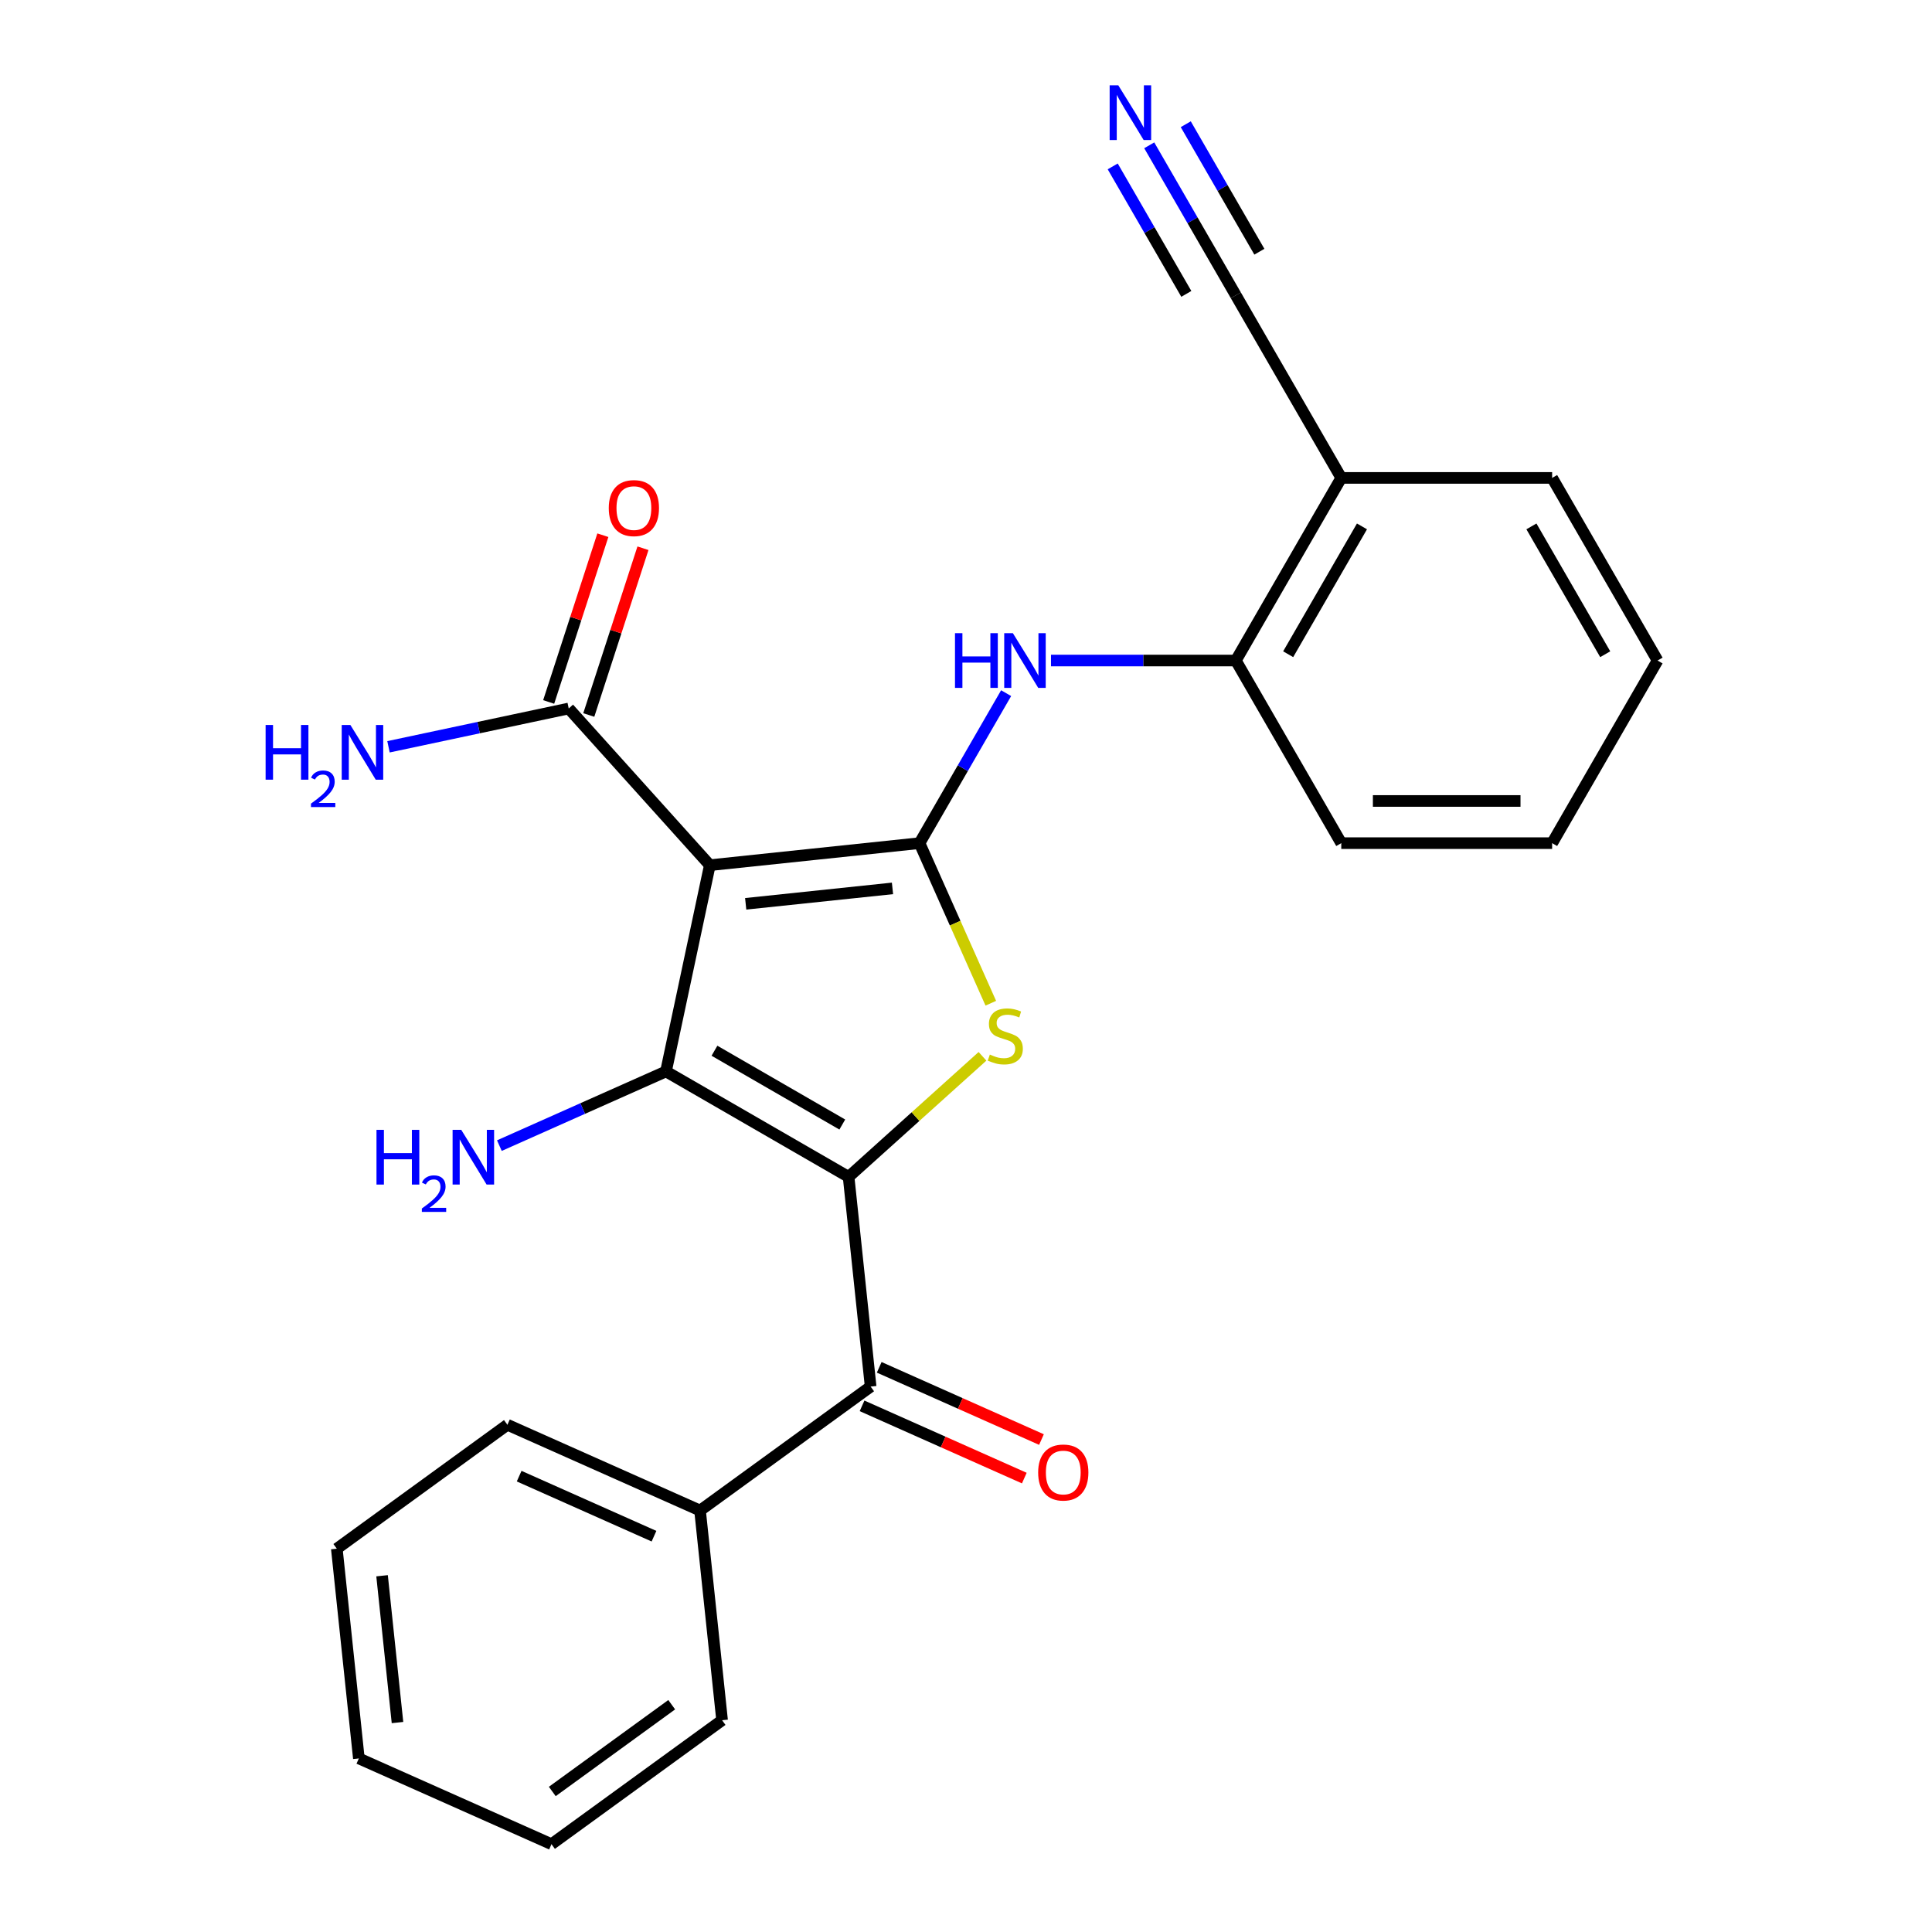 <?xml version='1.0' encoding='iso-8859-1'?>
<svg version='1.1' baseProfile='full'
              xmlns='http://www.w3.org/2000/svg'
                      xmlns:rdkit='http://www.rdkit.org/xml'
                      xmlns:xlink='http://www.w3.org/1999/xlink'
                  xml:space='preserve'
width='1000px' height='1000px' viewBox='0 0 1000 1000'>
<!-- END OF HEADER -->
<rect style='opacity:1.0;fill:#FFFFFF;stroke:none' width='1000' height='1000' x='0' y='0'> </rect>
<path class='bond-2' d='M 439.233,609.148 L 344.712,554.576' style='fill:none;fill-rule:evenodd;stroke:#000000;stroke-width:6px;stroke-linecap:butt;stroke-linejoin:miter;stroke-opacity:1' />
<path class='bond-2' d='M 435.969,582.058 L 369.804,543.858' style='fill:none;fill-rule:evenodd;stroke:#000000;stroke-width:6px;stroke-linecap:butt;stroke-linejoin:miter;stroke-opacity:1' />
<path class='bond-3' d='M 439.233,609.148 L 473.883,577.949' style='fill:none;fill-rule:evenodd;stroke:#000000;stroke-width:6px;stroke-linecap:butt;stroke-linejoin:miter;stroke-opacity:1' />
<path class='bond-3' d='M 473.883,577.949 L 508.534,546.749' style='fill:none;fill-rule:evenodd;stroke:#CCCC00;stroke-width:6px;stroke-linecap:butt;stroke-linejoin:miter;stroke-opacity:1' />
<path class='bond-4' d='M 439.233,609.148 L 450.641,717.694' style='fill:none;fill-rule:evenodd;stroke:#000000;stroke-width:6px;stroke-linecap:butt;stroke-linejoin:miter;stroke-opacity:1' />
<path class='bond-0' d='M 367.404,447.818 L 344.712,554.576' style='fill:none;fill-rule:evenodd;stroke:#000000;stroke-width:6px;stroke-linecap:butt;stroke-linejoin:miter;stroke-opacity:1' />
<path class='bond-6' d='M 367.404,447.818 L 294.373,366.708' style='fill:none;fill-rule:evenodd;stroke:#000000;stroke-width:6px;stroke-linecap:butt;stroke-linejoin:miter;stroke-opacity:1' />
<path class='bond-25' d='M 367.404,447.818 L 475.95,436.409' style='fill:none;fill-rule:evenodd;stroke:#000000;stroke-width:6px;stroke-linecap:butt;stroke-linejoin:miter;stroke-opacity:1' />
<path class='bond-25' d='M 385.968,467.816 L 461.949,459.83' style='fill:none;fill-rule:evenodd;stroke:#000000;stroke-width:6px;stroke-linecap:butt;stroke-linejoin:miter;stroke-opacity:1' />
<path class='bond-1' d='M 475.95,436.409 L 494.395,477.839' style='fill:none;fill-rule:evenodd;stroke:#000000;stroke-width:6px;stroke-linecap:butt;stroke-linejoin:miter;stroke-opacity:1' />
<path class='bond-1' d='M 494.395,477.839 L 512.841,519.268' style='fill:none;fill-rule:evenodd;stroke:#CCCC00;stroke-width:6px;stroke-linecap:butt;stroke-linejoin:miter;stroke-opacity:1' />
<path class='bond-5' d='M 475.95,436.409 L 498.36,397.593' style='fill:none;fill-rule:evenodd;stroke:#000000;stroke-width:6px;stroke-linecap:butt;stroke-linejoin:miter;stroke-opacity:1' />
<path class='bond-5' d='M 498.36,397.593 L 520.771,358.777' style='fill:none;fill-rule:evenodd;stroke:#0000FF;stroke-width:6px;stroke-linecap:butt;stroke-linejoin:miter;stroke-opacity:1' />
<path class='bond-11' d='M 344.712,554.576 L 301.592,573.774' style='fill:none;fill-rule:evenodd;stroke:#000000;stroke-width:6px;stroke-linecap:butt;stroke-linejoin:miter;stroke-opacity:1' />
<path class='bond-11' d='M 301.592,573.774 L 258.473,592.972' style='fill:none;fill-rule:evenodd;stroke:#0000FF;stroke-width:6px;stroke-linecap:butt;stroke-linejoin:miter;stroke-opacity:1' />
<path class='bond-12' d='M 446.202,727.665 L 488.192,746.359' style='fill:none;fill-rule:evenodd;stroke:#000000;stroke-width:6px;stroke-linecap:butt;stroke-linejoin:miter;stroke-opacity:1' />
<path class='bond-12' d='M 488.192,746.359 L 530.181,765.054' style='fill:none;fill-rule:evenodd;stroke:#FF0000;stroke-width:6px;stroke-linecap:butt;stroke-linejoin:miter;stroke-opacity:1' />
<path class='bond-12' d='M 455.081,707.723 L 497.07,726.418' style='fill:none;fill-rule:evenodd;stroke:#000000;stroke-width:6px;stroke-linecap:butt;stroke-linejoin:miter;stroke-opacity:1' />
<path class='bond-12' d='M 497.07,726.418 L 539.06,745.113' style='fill:none;fill-rule:evenodd;stroke:#FF0000;stroke-width:6px;stroke-linecap:butt;stroke-linejoin:miter;stroke-opacity:1' />
<path class='bond-13' d='M 450.641,717.694 L 362.342,781.847' style='fill:none;fill-rule:evenodd;stroke:#000000;stroke-width:6px;stroke-linecap:butt;stroke-linejoin:miter;stroke-opacity:1' />
<path class='bond-8' d='M 543.99,341.888 L 591.828,341.888' style='fill:none;fill-rule:evenodd;stroke:#0000FF;stroke-width:6px;stroke-linecap:butt;stroke-linejoin:miter;stroke-opacity:1' />
<path class='bond-8' d='M 591.828,341.888 L 639.665,341.888' style='fill:none;fill-rule:evenodd;stroke:#000000;stroke-width:6px;stroke-linecap:butt;stroke-linejoin:miter;stroke-opacity:1' />
<path class='bond-14' d='M 304.753,370.081 L 318.775,326.924' style='fill:none;fill-rule:evenodd;stroke:#000000;stroke-width:6px;stroke-linecap:butt;stroke-linejoin:miter;stroke-opacity:1' />
<path class='bond-14' d='M 318.775,326.924 L 332.798,283.768' style='fill:none;fill-rule:evenodd;stroke:#FF0000;stroke-width:6px;stroke-linecap:butt;stroke-linejoin:miter;stroke-opacity:1' />
<path class='bond-14' d='M 283.992,363.336 L 298.015,320.179' style='fill:none;fill-rule:evenodd;stroke:#000000;stroke-width:6px;stroke-linecap:butt;stroke-linejoin:miter;stroke-opacity:1' />
<path class='bond-14' d='M 298.015,320.179 L 312.037,277.022' style='fill:none;fill-rule:evenodd;stroke:#FF0000;stroke-width:6px;stroke-linecap:butt;stroke-linejoin:miter;stroke-opacity:1' />
<path class='bond-15' d='M 294.373,366.708 L 247.728,376.623' style='fill:none;fill-rule:evenodd;stroke:#000000;stroke-width:6px;stroke-linecap:butt;stroke-linejoin:miter;stroke-opacity:1' />
<path class='bond-15' d='M 247.728,376.623 L 201.083,386.538' style='fill:none;fill-rule:evenodd;stroke:#0000FF;stroke-width:6px;stroke-linecap:butt;stroke-linejoin:miter;stroke-opacity:1' />
<path class='bond-7' d='M 594.844,75.213 L 617.254,114.03' style='fill:none;fill-rule:evenodd;stroke:#0000FF;stroke-width:6px;stroke-linecap:butt;stroke-linejoin:miter;stroke-opacity:1' />
<path class='bond-7' d='M 617.254,114.03 L 639.665,152.846' style='fill:none;fill-rule:evenodd;stroke:#000000;stroke-width:6px;stroke-linecap:butt;stroke-linejoin:miter;stroke-opacity:1' />
<path class='bond-7' d='M 575.94,86.128 L 594.989,119.121' style='fill:none;fill-rule:evenodd;stroke:#0000FF;stroke-width:6px;stroke-linecap:butt;stroke-linejoin:miter;stroke-opacity:1' />
<path class='bond-7' d='M 594.989,119.121 L 614.038,152.115' style='fill:none;fill-rule:evenodd;stroke:#000000;stroke-width:6px;stroke-linecap:butt;stroke-linejoin:miter;stroke-opacity:1' />
<path class='bond-7' d='M 613.748,64.299 L 632.797,97.293' style='fill:none;fill-rule:evenodd;stroke:#0000FF;stroke-width:6px;stroke-linecap:butt;stroke-linejoin:miter;stroke-opacity:1' />
<path class='bond-7' d='M 632.797,97.293 L 651.846,130.287' style='fill:none;fill-rule:evenodd;stroke:#000000;stroke-width:6px;stroke-linecap:butt;stroke-linejoin:miter;stroke-opacity:1' />
<path class='bond-10' d='M 639.665,341.888 L 694.237,247.367' style='fill:none;fill-rule:evenodd;stroke:#000000;stroke-width:6px;stroke-linecap:butt;stroke-linejoin:miter;stroke-opacity:1' />
<path class='bond-10' d='M 666.755,338.624 L 704.955,272.459' style='fill:none;fill-rule:evenodd;stroke:#000000;stroke-width:6px;stroke-linecap:butt;stroke-linejoin:miter;stroke-opacity:1' />
<path class='bond-17' d='M 639.665,341.888 L 694.237,436.409' style='fill:none;fill-rule:evenodd;stroke:#000000;stroke-width:6px;stroke-linecap:butt;stroke-linejoin:miter;stroke-opacity:1' />
<path class='bond-9' d='M 639.665,152.846 L 694.237,247.367' style='fill:none;fill-rule:evenodd;stroke:#000000;stroke-width:6px;stroke-linecap:butt;stroke-linejoin:miter;stroke-opacity:1' />
<path class='bond-16' d='M 694.237,247.367 L 803.38,247.367' style='fill:none;fill-rule:evenodd;stroke:#000000;stroke-width:6px;stroke-linecap:butt;stroke-linejoin:miter;stroke-opacity:1' />
<path class='bond-18' d='M 362.342,781.847 L 262.635,737.454' style='fill:none;fill-rule:evenodd;stroke:#000000;stroke-width:6px;stroke-linecap:butt;stroke-linejoin:miter;stroke-opacity:1' />
<path class='bond-18' d='M 338.508,795.129 L 268.712,764.055' style='fill:none;fill-rule:evenodd;stroke:#000000;stroke-width:6px;stroke-linecap:butt;stroke-linejoin:miter;stroke-opacity:1' />
<path class='bond-19' d='M 362.342,781.847 L 373.751,890.392' style='fill:none;fill-rule:evenodd;stroke:#000000;stroke-width:6px;stroke-linecap:butt;stroke-linejoin:miter;stroke-opacity:1' />
<path class='bond-27' d='M 803.38,247.367 L 857.952,341.888' style='fill:none;fill-rule:evenodd;stroke:#000000;stroke-width:6px;stroke-linecap:butt;stroke-linejoin:miter;stroke-opacity:1' />
<path class='bond-27' d='M 792.662,272.459 L 830.862,338.624' style='fill:none;fill-rule:evenodd;stroke:#000000;stroke-width:6px;stroke-linecap:butt;stroke-linejoin:miter;stroke-opacity:1' />
<path class='bond-21' d='M 694.237,436.409 L 803.38,436.409' style='fill:none;fill-rule:evenodd;stroke:#000000;stroke-width:6px;stroke-linecap:butt;stroke-linejoin:miter;stroke-opacity:1' />
<path class='bond-21' d='M 710.608,414.58 L 787.009,414.58' style='fill:none;fill-rule:evenodd;stroke:#000000;stroke-width:6px;stroke-linecap:butt;stroke-linejoin:miter;stroke-opacity:1' />
<path class='bond-23' d='M 262.635,737.454 L 174.336,801.607' style='fill:none;fill-rule:evenodd;stroke:#000000;stroke-width:6px;stroke-linecap:butt;stroke-linejoin:miter;stroke-opacity:1' />
<path class='bond-22' d='M 373.751,890.392 L 285.452,954.545' style='fill:none;fill-rule:evenodd;stroke:#000000;stroke-width:6px;stroke-linecap:butt;stroke-linejoin:miter;stroke-opacity:1' />
<path class='bond-22' d='M 347.676,882.356 L 285.866,927.263' style='fill:none;fill-rule:evenodd;stroke:#000000;stroke-width:6px;stroke-linecap:butt;stroke-linejoin:miter;stroke-opacity:1' />
<path class='bond-20' d='M 857.952,341.888 L 803.38,436.409' style='fill:none;fill-rule:evenodd;stroke:#000000;stroke-width:6px;stroke-linecap:butt;stroke-linejoin:miter;stroke-opacity:1' />
<path class='bond-24' d='M 285.452,954.545 L 185.744,910.153' style='fill:none;fill-rule:evenodd;stroke:#000000;stroke-width:6px;stroke-linecap:butt;stroke-linejoin:miter;stroke-opacity:1' />
<path class='bond-26' d='M 174.336,801.607 L 185.744,910.153' style='fill:none;fill-rule:evenodd;stroke:#000000;stroke-width:6px;stroke-linecap:butt;stroke-linejoin:miter;stroke-opacity:1' />
<path class='bond-26' d='M 197.756,815.607 L 205.742,891.589' style='fill:none;fill-rule:evenodd;stroke:#000000;stroke-width:6px;stroke-linecap:butt;stroke-linejoin:miter;stroke-opacity:1' />
<path  class='atom-4' d='M 512.342 545.837
Q 512.662 545.957, 513.982 546.517
Q 515.302 547.077, 516.742 547.437
Q 518.222 547.757, 519.662 547.757
Q 522.342 547.757, 523.902 546.477
Q 525.462 545.157, 525.462 542.877
Q 525.462 541.317, 524.662 540.357
Q 523.902 539.397, 522.702 538.877
Q 521.502 538.357, 519.502 537.757
Q 516.982 536.997, 515.462 536.277
Q 513.982 535.557, 512.902 534.037
Q 511.862 532.517, 511.862 529.957
Q 511.862 526.397, 514.262 524.197
Q 516.702 521.997, 521.502 521.997
Q 524.782 521.997, 528.502 523.557
L 527.582 526.637
Q 524.182 525.237, 521.622 525.237
Q 518.862 525.237, 517.342 526.397
Q 515.822 527.517, 515.862 529.477
Q 515.862 530.997, 516.622 531.917
Q 517.422 532.837, 518.542 533.357
Q 519.702 533.877, 521.622 534.477
Q 524.182 535.277, 525.702 536.077
Q 527.222 536.877, 528.302 538.517
Q 529.422 540.117, 529.422 542.877
Q 529.422 546.797, 526.782 548.917
Q 524.182 550.997, 519.822 550.997
Q 517.302 550.997, 515.382 550.437
Q 513.502 549.917, 511.262 548.997
L 512.342 545.837
' fill='#CCCC00'/>
<path  class='atom-6' d='M 494.301 327.728
L 498.141 327.728
L 498.141 339.768
L 512.621 339.768
L 512.621 327.728
L 516.461 327.728
L 516.461 356.048
L 512.621 356.048
L 512.621 342.968
L 498.141 342.968
L 498.141 356.048
L 494.301 356.048
L 494.301 327.728
' fill='#0000FF'/>
<path  class='atom-6' d='M 524.261 327.728
L 533.541 342.728
Q 534.461 344.208, 535.941 346.888
Q 537.421 349.568, 537.501 349.728
L 537.501 327.728
L 541.261 327.728
L 541.261 356.048
L 537.381 356.048
L 527.421 339.648
Q 526.261 337.728, 525.021 335.528
Q 523.821 333.328, 523.461 332.648
L 523.461 356.048
L 519.781 356.048
L 519.781 327.728
L 524.261 327.728
' fill='#0000FF'/>
<path  class='atom-8' d='M 578.833 44.165
L 588.113 59.165
Q 589.033 60.645, 590.513 63.325
Q 591.993 66.005, 592.073 66.165
L 592.073 44.165
L 595.833 44.165
L 595.833 72.485
L 591.953 72.485
L 581.993 56.085
Q 580.833 54.165, 579.593 51.965
Q 578.393 49.765, 578.033 49.085
L 578.033 72.485
L 574.353 72.485
L 574.353 44.165
L 578.833 44.165
' fill='#0000FF'/>
<path  class='atom-12' d='M 194.871 584.809
L 198.711 584.809
L 198.711 596.849
L 213.191 596.849
L 213.191 584.809
L 217.031 584.809
L 217.031 613.129
L 213.191 613.129
L 213.191 600.049
L 198.711 600.049
L 198.711 613.129
L 194.871 613.129
L 194.871 584.809
' fill='#0000FF'/>
<path  class='atom-12' d='M 218.404 612.135
Q 219.09 610.367, 220.727 609.39
Q 222.364 608.387, 224.634 608.387
Q 227.459 608.387, 229.043 609.918
Q 230.627 611.449, 230.627 614.168
Q 230.627 616.94, 228.568 619.527
Q 226.535 622.115, 222.311 625.177
L 230.944 625.177
L 230.944 627.289
L 218.351 627.289
L 218.351 625.52
Q 221.836 623.039, 223.895 621.191
Q 225.981 619.343, 226.984 617.679
Q 227.987 616.016, 227.987 614.3
Q 227.987 612.505, 227.09 611.502
Q 226.192 610.499, 224.634 610.499
Q 223.13 610.499, 222.126 611.106
Q 221.123 611.713, 220.41 613.059
L 218.404 612.135
' fill='#0000FF'/>
<path  class='atom-12' d='M 238.744 584.809
L 248.024 599.809
Q 248.944 601.289, 250.424 603.969
Q 251.904 606.649, 251.984 606.809
L 251.984 584.809
L 255.744 584.809
L 255.744 613.129
L 251.864 613.129
L 241.904 596.729
Q 240.744 594.809, 239.504 592.609
Q 238.304 590.409, 237.944 589.729
L 237.944 613.129
L 234.264 613.129
L 234.264 584.809
L 238.744 584.809
' fill='#0000FF'/>
<path  class='atom-13' d='M 537.349 762.166
Q 537.349 755.366, 540.709 751.566
Q 544.069 747.766, 550.349 747.766
Q 556.629 747.766, 559.989 751.566
Q 563.349 755.366, 563.349 762.166
Q 563.349 769.046, 559.949 772.966
Q 556.549 776.846, 550.349 776.846
Q 544.109 776.846, 540.709 772.966
Q 537.349 769.086, 537.349 762.166
M 550.349 773.646
Q 554.669 773.646, 556.989 770.766
Q 559.349 767.846, 559.349 762.166
Q 559.349 756.606, 556.989 753.806
Q 554.669 750.966, 550.349 750.966
Q 546.029 750.966, 543.669 753.766
Q 541.349 756.566, 541.349 762.166
Q 541.349 767.886, 543.669 770.766
Q 546.029 773.646, 550.349 773.646
' fill='#FF0000'/>
<path  class='atom-15' d='M 315.1 262.987
Q 315.1 256.187, 318.46 252.387
Q 321.82 248.587, 328.1 248.587
Q 334.38 248.587, 337.74 252.387
Q 341.1 256.187, 341.1 262.987
Q 341.1 269.867, 337.7 273.787
Q 334.3 277.667, 328.1 277.667
Q 321.86 277.667, 318.46 273.787
Q 315.1 269.907, 315.1 262.987
M 328.1 274.467
Q 332.42 274.467, 334.74 271.587
Q 337.1 268.667, 337.1 262.987
Q 337.1 257.427, 334.74 254.627
Q 332.42 251.787, 328.1 251.787
Q 323.78 251.787, 321.42 254.587
Q 319.1 257.387, 319.1 262.987
Q 319.1 268.707, 321.42 271.587
Q 323.78 274.467, 328.1 274.467
' fill='#FF0000'/>
<path  class='atom-16' d='M 137.481 375.241
L 141.321 375.241
L 141.321 387.281
L 155.801 387.281
L 155.801 375.241
L 159.641 375.241
L 159.641 403.561
L 155.801 403.561
L 155.801 390.481
L 141.321 390.481
L 141.321 403.561
L 137.481 403.561
L 137.481 375.241
' fill='#0000FF'/>
<path  class='atom-16' d='M 161.014 402.567
Q 161.701 400.798, 163.337 399.821
Q 164.974 398.818, 167.245 398.818
Q 170.069 398.818, 171.653 400.349
Q 173.237 401.881, 173.237 404.6
Q 173.237 407.372, 171.178 409.959
Q 169.145 412.546, 164.921 415.609
L 173.554 415.609
L 173.554 417.721
L 160.961 417.721
L 160.961 415.952
Q 164.446 413.47, 166.505 411.622
Q 168.591 409.774, 169.594 408.111
Q 170.597 406.448, 170.597 404.732
Q 170.597 402.937, 169.7 401.933
Q 168.802 400.93, 167.245 400.93
Q 165.74 400.93, 164.737 401.537
Q 163.733 402.145, 163.021 403.491
L 161.014 402.567
' fill='#0000FF'/>
<path  class='atom-16' d='M 181.354 375.241
L 190.634 390.241
Q 191.554 391.721, 193.034 394.401
Q 194.514 397.081, 194.594 397.241
L 194.594 375.241
L 198.354 375.241
L 198.354 403.561
L 194.474 403.561
L 184.514 387.161
Q 183.354 385.241, 182.114 383.041
Q 180.914 380.841, 180.554 380.161
L 180.554 403.561
L 176.874 403.561
L 176.874 375.241
L 181.354 375.241
' fill='#0000FF'/>
</svg>
